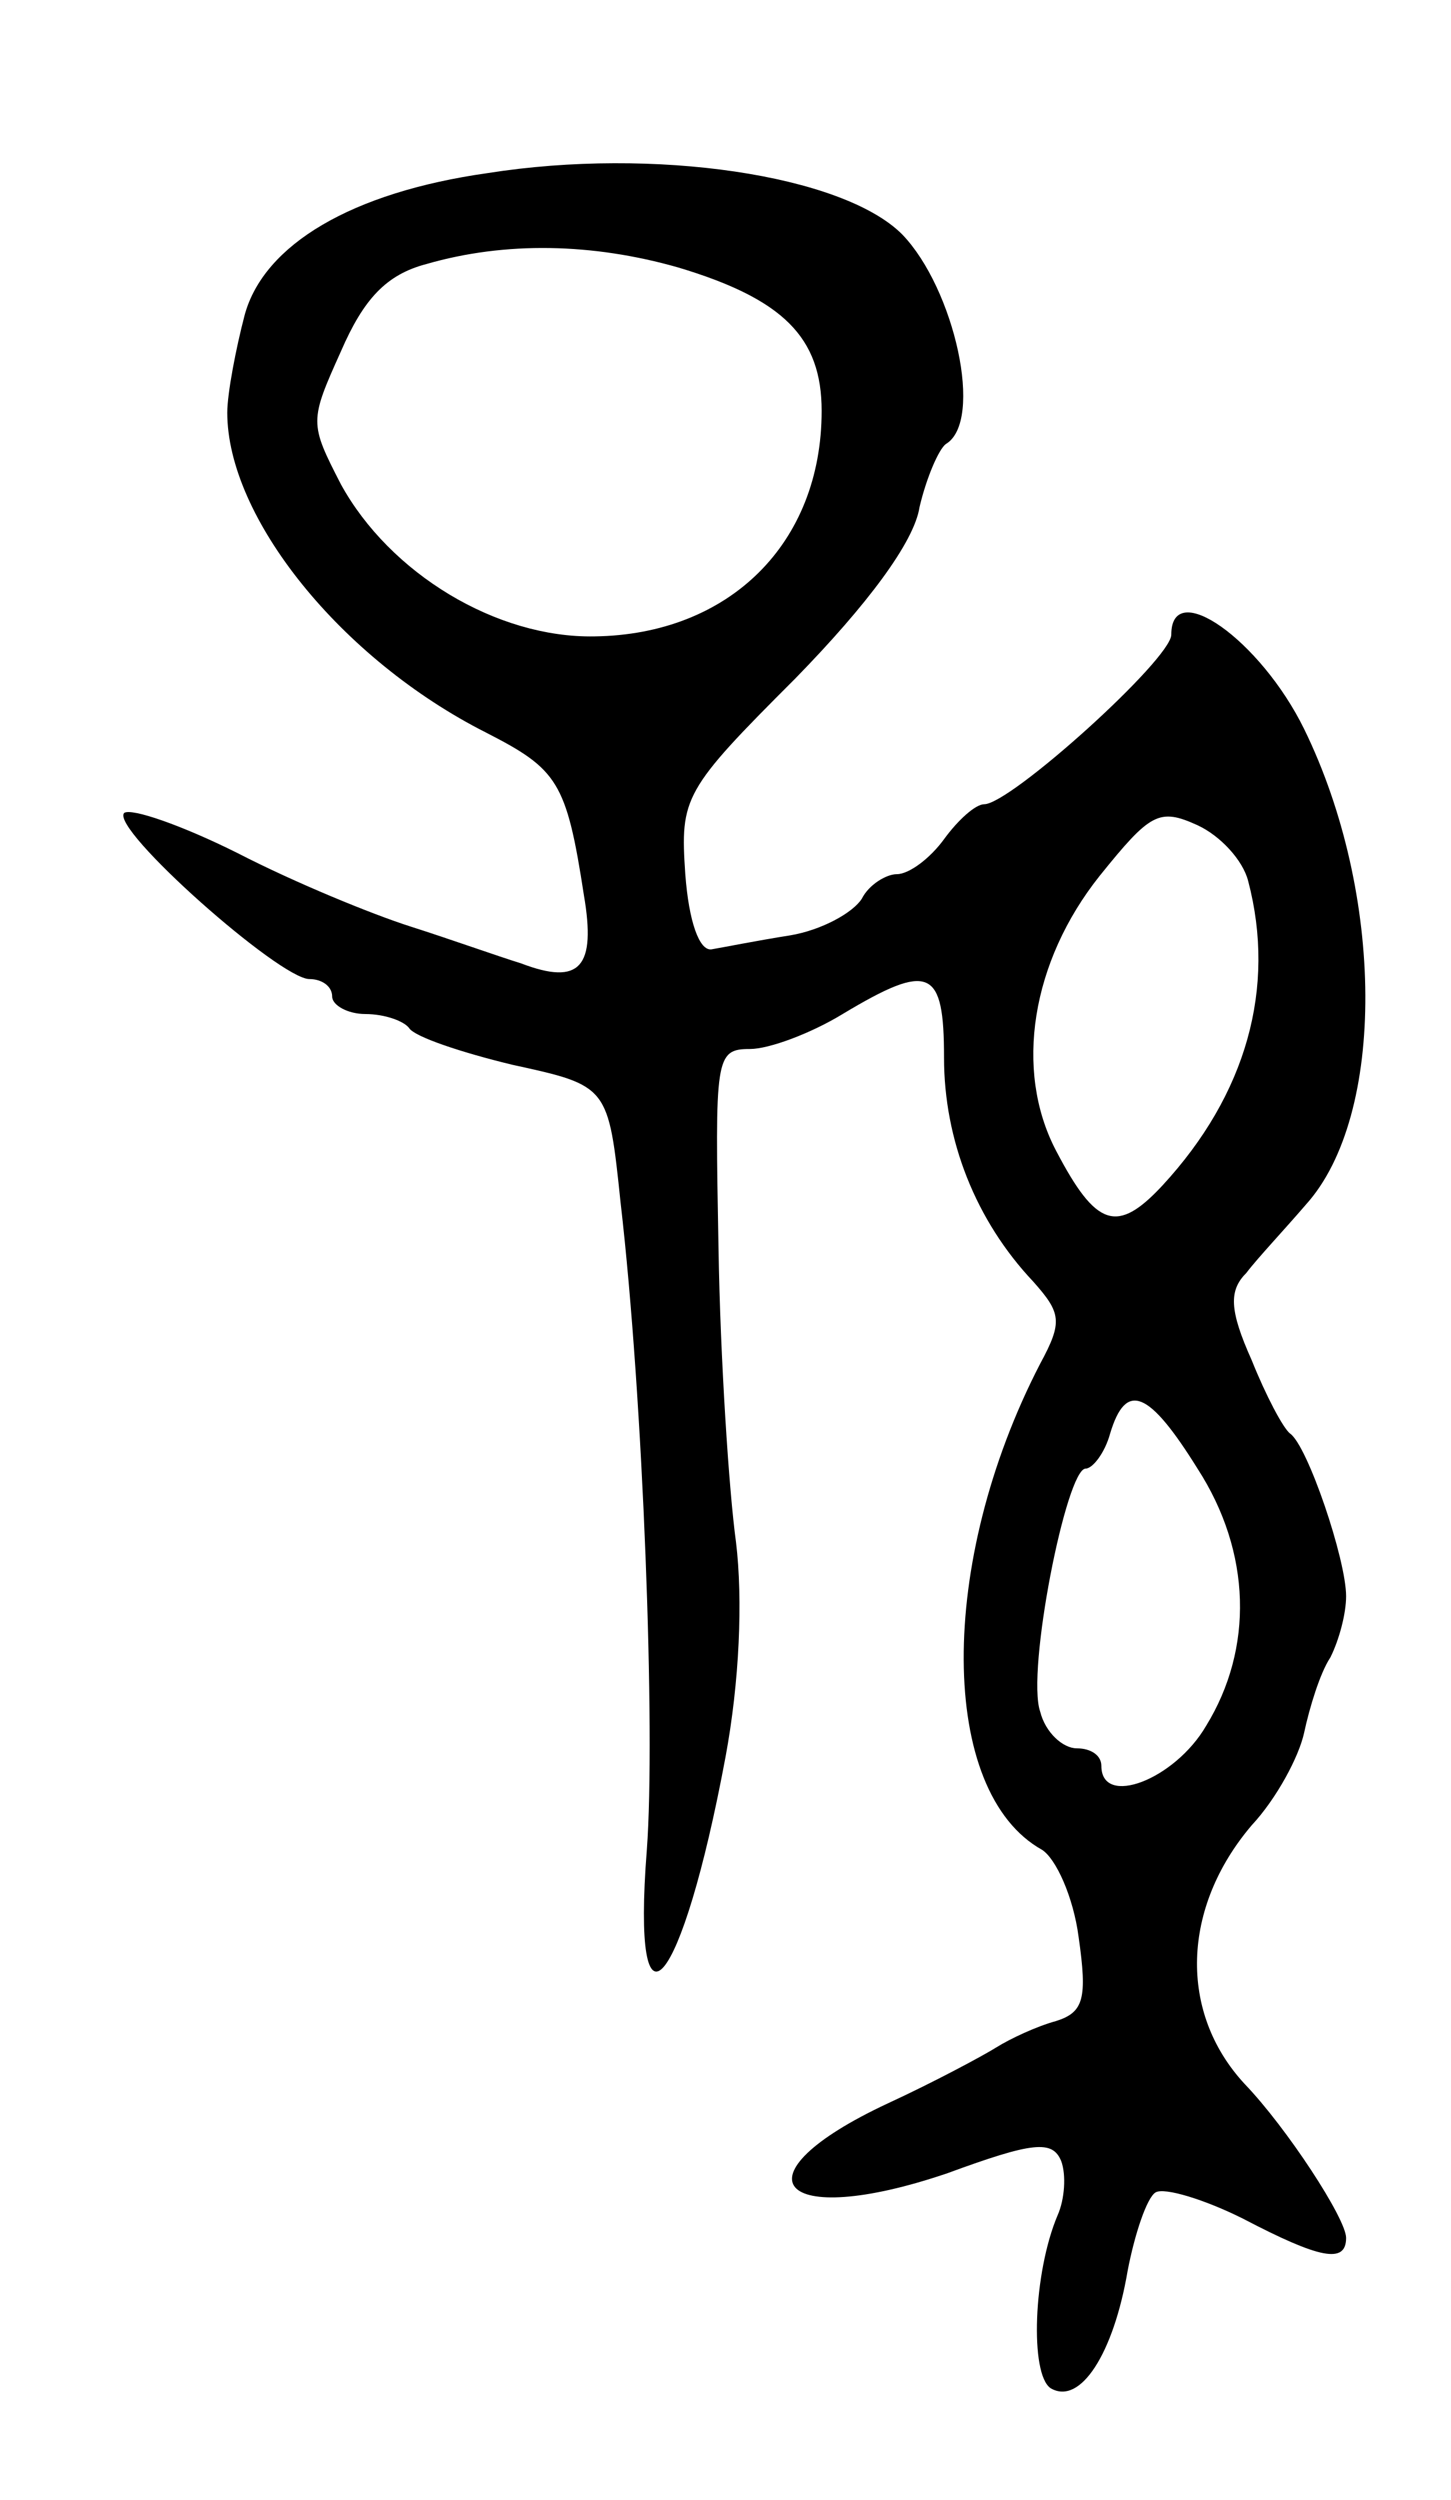 <svg version="1.0" xmlns="http://www.w3.org/2000/svg" width="83" height="143" viewBox="0 0 83 143" ><g transform="translate(0,143) scale(0.1,-0.1)" ><path d="M279 1331 c-78 -11 -128 -41 -139 -81 -5 -19 -10 -45 -10 -56 0 -60 65 -141 148 -183 41 -21 46 -28 56 -93 7 -41 -2 -52 -36 -39 -13 4 -41 14 -63 21 -22 7 -66 25 -99 42 -32 16 -61 26 -65 23 -8 -9 89 -95 106 -95 7 0 13 -4 13 -10 0 -5 9 -10 19 -10 11 0 22 -4 25 -8 3 -5 30 -14 59 -21 55 -12 55 -12 62 -79 13 -112 20 -303 15 -370 -9 -115 20 -81 45 53 8 43 10 90 6 123 -4 29 -9 105 -10 168 -2 109 -2 114 18 114 11 0 35 9 53 20 50 30 58 26 58 -25 0 -47 18 -93 51 -128 16 -18 17 -23 4 -47 -59 -114 -58 -245 1 -278 8 -5 18 -27 21 -50 5 -35 3 -43 -13 -48 -11 -3 -26 -10 -34 -15 -8 -5 -36 -20 -62 -32 -90 -42 -63 -73 34 -40 49 18 60 19 65 7 3 -8 2 -22 -2 -31 -14 -33 -16 -91 -4 -99 17 -10 36 20 44 67 4 21 11 42 16 45 5 3 28 -4 50 -15 44 -23 59 -26 59 -11 0 11 -34 63 -58 88 -38 41 -36 101 4 148 14 15 27 39 30 53 3 14 9 34 15 43 5 10 9 25 9 35 0 21 -22 86 -32 93 -4 3 -14 22 -22 42 -13 29 -13 40 -3 50 6 8 22 25 34 39 46 51 45 178 -1 272 -25 51 -76 87 -76 54 0 -14 -92 -97 -107 -97 -5 0 -15 -9 -23 -20 -8 -11 -20 -20 -27 -20 -6 0 -16 -6 -20 -14 -5 -8 -23 -18 -41 -21 -19 -3 -39 -7 -45 -8 -7 -1 -13 16 -15 43 -3 44 -1 48 63 112 41 42 68 78 71 98 4 17 11 33 15 36 22 13 5 89 -25 120 -34 34 -142 50 -237 35z m109 -54 c60 -18 82 -40 82 -82 0 -76 -53 -128 -130 -129 -56 -1 -117 36 -145 87 -18 35 -18 36 0 76 13 30 26 44 49 50 45 13 95 12 144 -2z m326 -351 c16 -61 -1 -122 -49 -174 -26 -28 -38 -24 -61 20 -24 46 -14 108 25 157 29 36 34 39 56 29 13 -6 26 -20 29 -32z m-29 -336 c31 -48 32 -103 5 -147 -18 -31 -60 -47 -60 -23 0 6 -6 10 -14 10 -8 0 -18 9 -21 21 -8 23 15 139 26 139 4 0 11 9 14 20 9 30 22 25 50 -20z"/></g></svg> 
